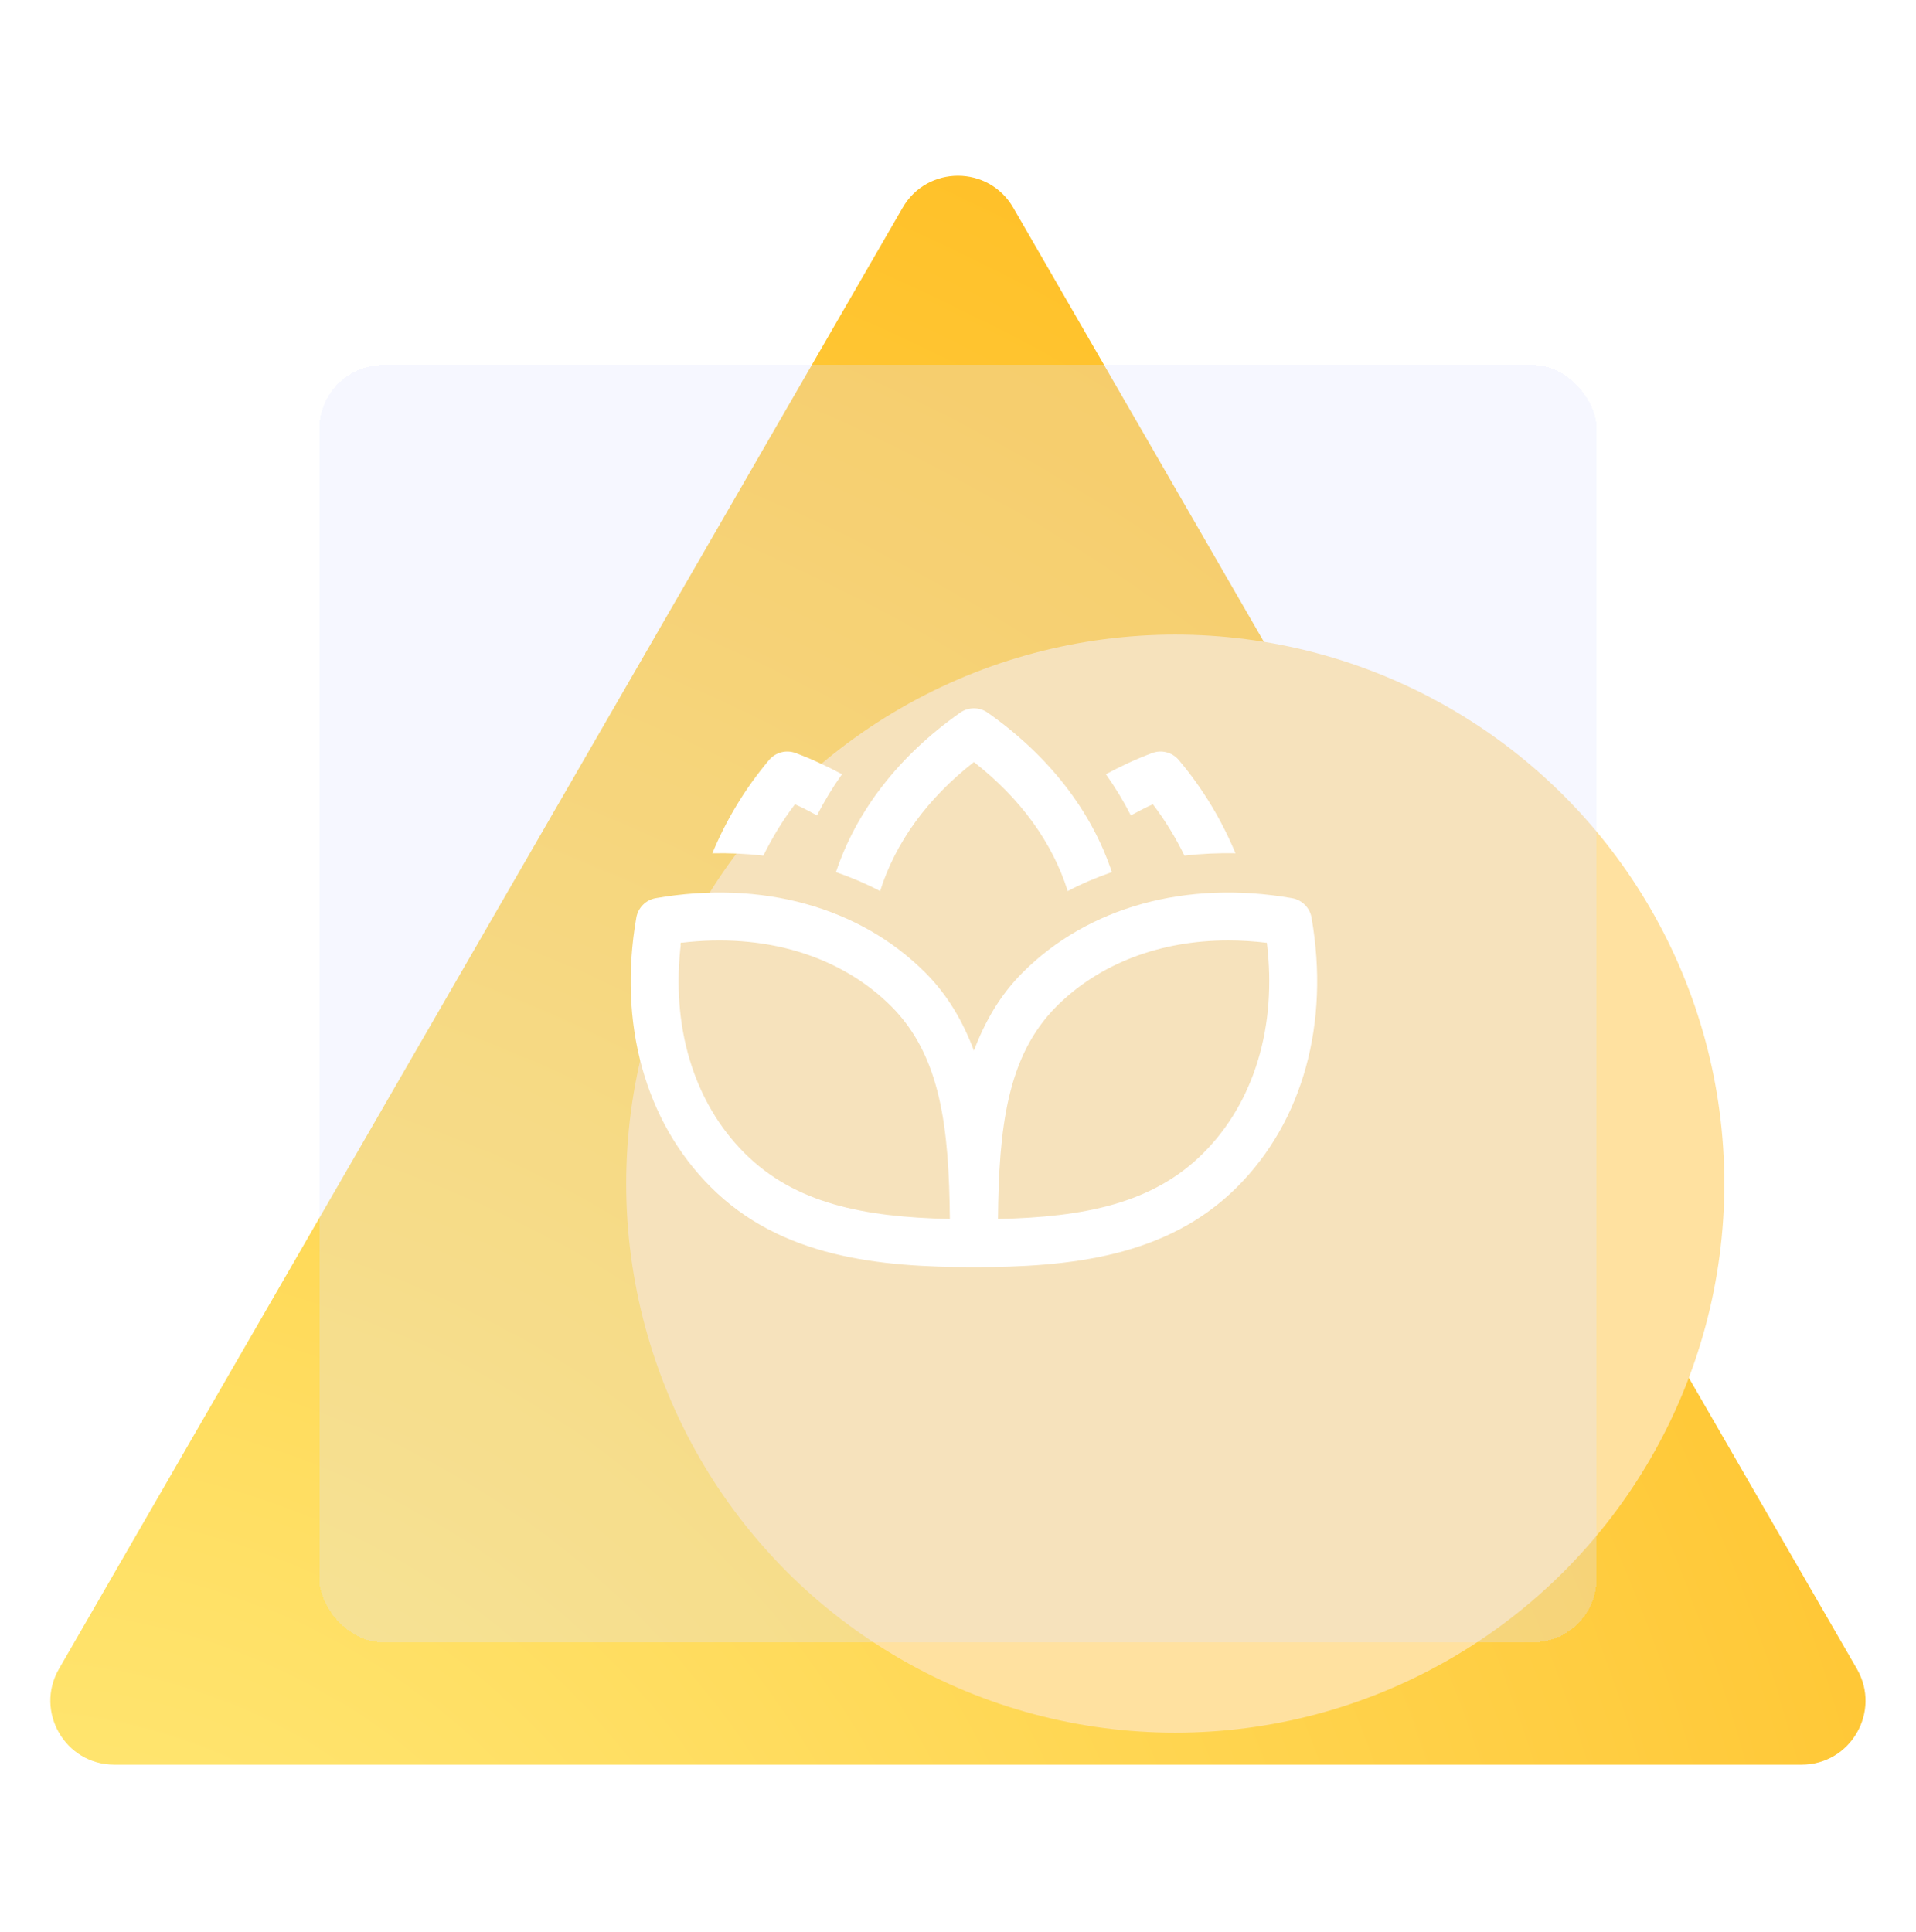 <?xml version="1.0" encoding="UTF-8"?> <svg xmlns="http://www.w3.org/2000/svg" width="120" height="121" viewBox="0 0 120 121" fill="none"><g clip-path="url(#clip0_4250_84638)"><rect y="0.865" width="120" height="120" rx="2" fill="white"></rect><g filter="url(#filter0_d_4250_84638)"><path d="M56.532 13.009C58.072 10.343 61.921 10.343 63.46 13.009L116.298 104.527C117.837 107.194 115.913 110.527 112.834 110.527H7.158C4.079 110.527 2.155 107.194 3.694 104.527L56.532 13.009Z" fill="url(#paint0_radial_4250_84638)"></path></g><g filter="url(#filter1_f_4250_84638)"><circle cx="73.607" cy="74.136" r="34.388" fill="#FFE1A0"></circle></g><g filter="url(#filter2_bdi_4250_84638)"><rect x="20" y="20.865" width="80" height="80" rx="4" fill="#E1E5FF" fill-opacity="0.3" shape-rendering="crispEdges"></rect></g><g clip-path="url(#clip1_4250_84638)"><g filter="url(#filter3_d_4250_84638)"><path d="M81.142 56.476C81.033 55.852 80.545 55.364 79.922 55.256C73.306 54.101 67.158 55.801 63.047 59.915C61.614 61.347 60.67 63.024 59.997 64.803C59.325 63.024 58.38 61.347 56.947 59.915C52.835 55.803 46.688 54.103 40.072 55.256C39.449 55.364 38.961 55.852 38.853 56.476C37.701 63.088 39.399 69.238 43.513 73.349C47.921 77.757 54.041 78.365 59.997 78.365C65.954 78.365 72.073 77.758 76.481 73.349C80.594 69.238 82.293 63.087 81.142 56.476ZM45.634 71.228C42.437 68.032 41.011 63.275 41.65 58.053C46.872 57.417 51.629 58.839 54.826 62.036C57.951 65.161 58.433 69.724 58.49 75.349C53.069 75.228 48.781 74.375 45.634 71.228ZM74.36 71.228C71.213 74.375 66.925 75.228 61.504 75.349C61.562 69.724 62.043 65.161 65.168 62.036C67.864 59.34 71.67 57.903 75.928 57.903C76.719 57.903 77.526 57.953 78.344 58.053C78.983 63.275 77.558 68.032 74.36 71.228ZM46.809 52.593C45.766 52.471 44.701 52.423 43.616 52.443C44.462 50.404 45.634 48.423 47.163 46.606C47.57 46.121 48.239 45.943 48.831 46.166C49.851 46.543 50.809 46.999 51.734 47.491C51.144 48.324 50.623 49.185 50.169 50.072C49.714 49.835 49.271 49.584 48.788 49.377C48.004 50.409 47.349 51.49 46.809 52.593ZM69.825 50.072C69.372 49.185 68.851 48.324 68.261 47.491C69.186 46.999 70.143 46.543 71.163 46.166C71.756 45.943 72.422 46.121 72.831 46.606C74.36 48.422 75.532 50.404 76.378 52.442C75.293 52.422 74.228 52.47 73.185 52.592C72.645 51.489 71.99 50.409 71.207 49.377C70.723 49.584 70.281 49.835 69.825 50.072ZM51.357 53.625C52.632 49.793 55.298 46.336 59.134 43.638C59.651 43.273 60.343 43.273 60.86 43.638C64.696 46.336 67.361 49.792 68.637 53.625C67.68 53.956 66.756 54.348 65.872 54.813C64.922 51.782 62.909 49 59.997 46.731C57.085 49 55.073 51.782 54.122 54.813C53.238 54.349 52.314 53.956 51.357 53.625Z" fill="white"></path></g></g></g><defs><filter id="filter0_d_4250_84638" x="-4.844" y="3.009" width="129.68" height="115.518" filterUnits="userSpaceOnUse" color-interpolation-filters="sRGB"><feFlood flood-opacity="0" result="BackgroundImageFix"></feFlood><feColorMatrix in="SourceAlpha" type="matrix" values="0 0 0 0 0 0 0 0 0 0 0 0 0 0 0 0 0 0 127 0" result="hardAlpha"></feColorMatrix><feOffset></feOffset><feGaussianBlur stdDeviation="4"></feGaussianBlur><feComposite in2="hardAlpha" operator="out"></feComposite><feColorMatrix type="matrix" values="0 0 0 0 0.402 0 0 0 0 0.358 0 0 0 0 0.018 0 0 0 0.2 0"></feColorMatrix><feBlend mode="normal" in2="BackgroundImageFix" result="effect1_dropShadow_4250_84638"></feBlend><feBlend mode="normal" in="SourceGraphic" in2="effect1_dropShadow_4250_84638" result="shape"></feBlend></filter><filter id="filter1_f_4250_84638" x="15.219" y="15.748" width="116.773" height="116.776" filterUnits="userSpaceOnUse" color-interpolation-filters="sRGB"><feFlood flood-opacity="0" result="BackgroundImageFix"></feFlood><feBlend mode="normal" in="SourceGraphic" in2="BackgroundImageFix" result="shape"></feBlend><feGaussianBlur stdDeviation="12" result="effect1_foregroundBlur_4250_84638"></feGaussianBlur></filter><filter id="filter2_bdi_4250_84638" x="15" y="15.865" width="90" height="90" filterUnits="userSpaceOnUse" color-interpolation-filters="sRGB"><feFlood flood-opacity="0" result="BackgroundImageFix"></feFlood><feGaussianBlur in="BackgroundImageFix" stdDeviation="2.5"></feGaussianBlur><feComposite in2="SourceAlpha" operator="in" result="effect1_backgroundBlur_4250_84638"></feComposite><feColorMatrix in="SourceAlpha" type="matrix" values="0 0 0 0 0 0 0 0 0 0 0 0 0 0 0 0 0 0 127 0" result="hardAlpha"></feColorMatrix><feOffset></feOffset><feGaussianBlur stdDeviation="2"></feGaussianBlur><feComposite in2="hardAlpha" operator="out"></feComposite><feColorMatrix type="matrix" values="0 0 0 0 0.149 0 0 0 0 0.298 0 0 0 0 0.776 0 0 0 0.2 0"></feColorMatrix><feBlend mode="normal" in2="effect1_backgroundBlur_4250_84638" result="effect2_dropShadow_4250_84638"></feBlend><feBlend mode="normal" in="SourceGraphic" in2="effect2_dropShadow_4250_84638" result="shape"></feBlend><feColorMatrix in="SourceAlpha" type="matrix" values="0 0 0 0 0 0 0 0 0 0 0 0 0 0 0 0 0 0 127 0" result="hardAlpha"></feColorMatrix><feOffset dy="2"></feOffset><feGaussianBlur stdDeviation="3"></feGaussianBlur><feComposite in2="hardAlpha" operator="arithmetic" k2="-1" k3="1"></feComposite><feColorMatrix type="matrix" values="0 0 0 0 1 0 0 0 0 1 0 0 0 0 1 0 0 0 0.45 0"></feColorMatrix><feBlend mode="normal" in2="shape" result="effect3_innerShadow_4250_84638"></feBlend></filter><filter id="filter3_d_4250_84638" x="37.5" y="42.364" width="46.992" height="39.001" filterUnits="userSpaceOnUse" color-interpolation-filters="sRGB"><feFlood flood-opacity="0" result="BackgroundImageFix"></feFlood><feColorMatrix in="SourceAlpha" type="matrix" values="0 0 0 0 0 0 0 0 0 0 0 0 0 0 0 0 0 0 127 0" result="hardAlpha"></feColorMatrix><feOffset dx="1" dy="1"></feOffset><feGaussianBlur stdDeviation="1"></feGaussianBlur><feComposite in2="hardAlpha" operator="out"></feComposite><feColorMatrix type="matrix" values="0 0 0 0 0 0 0 0 0 0.049 0 0 0 0 0.2 0 0 0 0.3 0"></feColorMatrix><feBlend mode="normal" in2="BackgroundImageFix" result="effect1_dropShadow_4250_84638"></feBlend><feBlend mode="normal" in="SourceGraphic" in2="effect1_dropShadow_4250_84638" result="shape"></feBlend></filter><radialGradient id="paint0_radial_4250_84638" cx="0" cy="0" r="1" gradientUnits="userSpaceOnUse" gradientTransform="translate(2.773 138.08) rotate(-42.817) scale(172.091)"><stop stop-color="#FFEE81"></stop><stop offset="1" stop-color="#FFB614"></stop></radialGradient><clipPath id="clip0_4250_84638"><rect y="0.865" width="120" height="120" rx="2" fill="white"></rect></clipPath><clipPath id="clip1_4250_84638"><rect width="48" height="48" fill="white" transform="translate(36 36.865)"></rect></clipPath></defs></svg> 